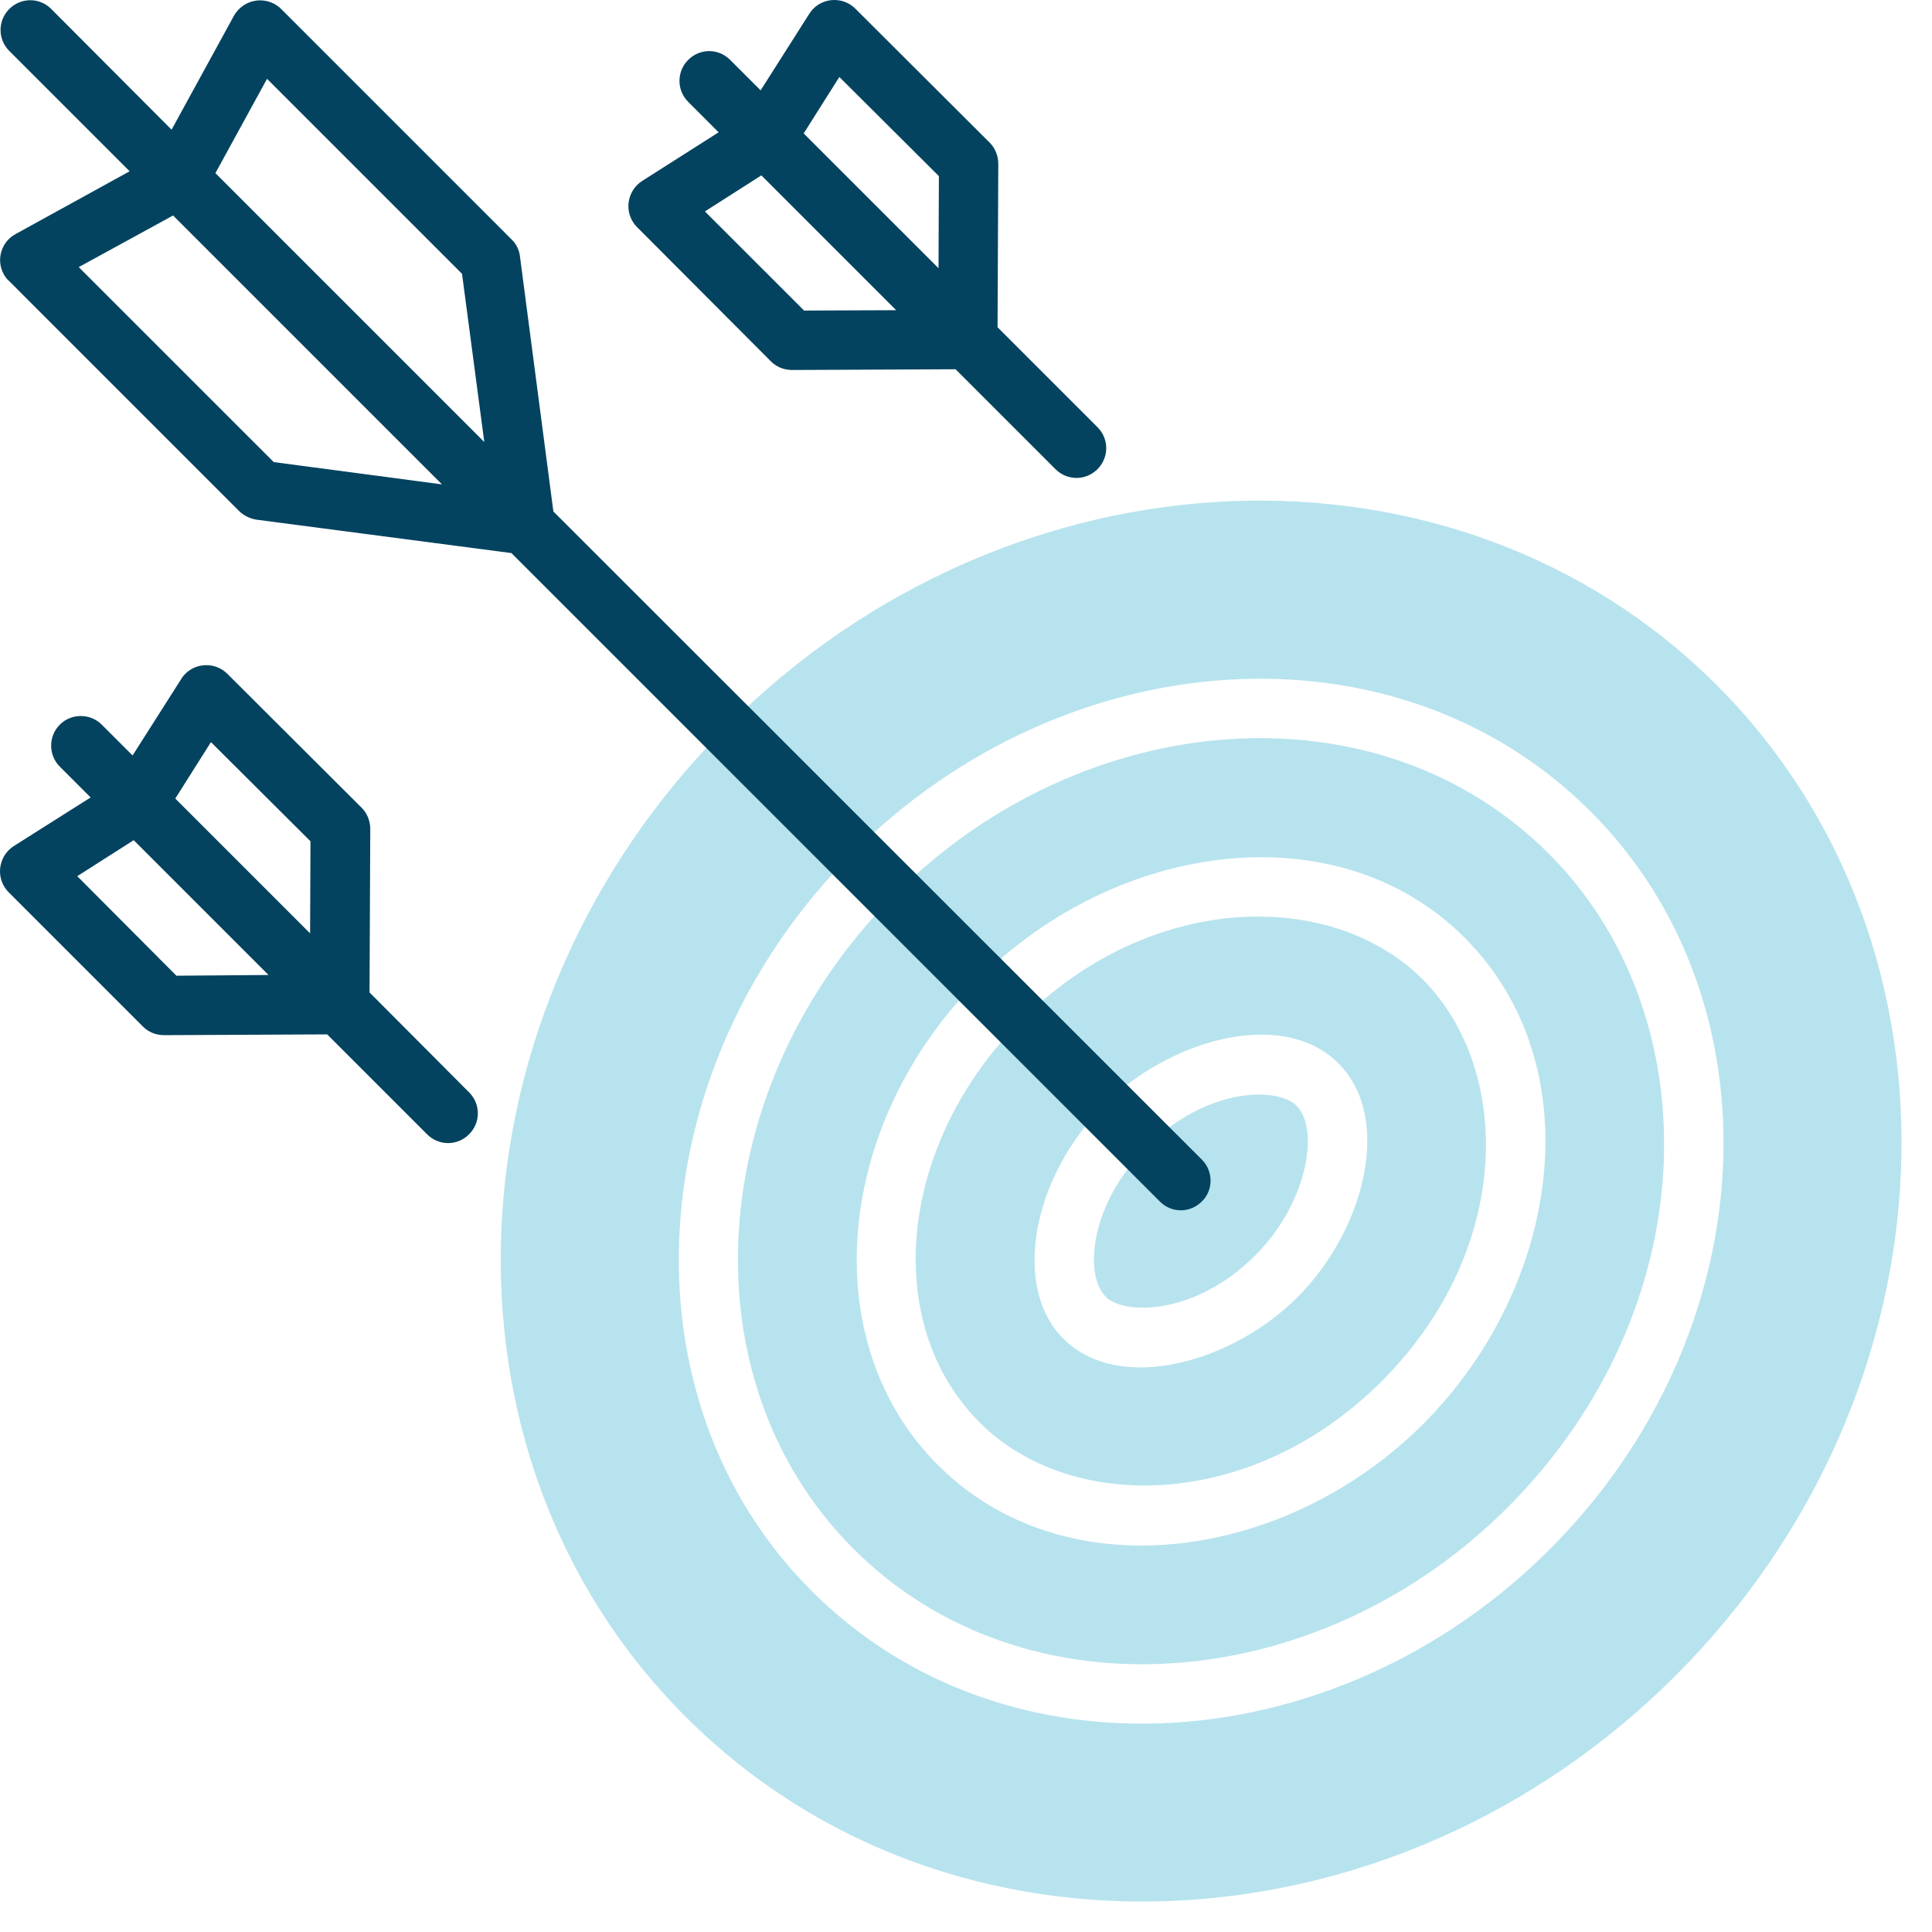 <?xml version="1.0" encoding="UTF-8"?>
<svg xmlns="http://www.w3.org/2000/svg" width="63" height="63" viewBox="0 0 63 63" fill="none">
  <path d="M55.988 22.348C47.462 13.822 32.977 14.415 23.701 23.692C14.424 32.969 13.818 47.453 22.356 55.979C30.991 64.614 45.488 63.803 54.643 54.635C63.908 45.37 64.513 30.886 55.988 22.348ZM50.526 50.529C43.611 57.444 32.796 58.22 26.462 51.874C20.201 45.612 20.806 34.81 27.806 27.81C34.721 20.895 45.536 20.119 51.87 26.465C58.131 32.727 57.538 43.529 50.526 50.529Z" fill="#B7E3EE"></path>
  <path d="M50.501 27.834C44.918 22.251 35.327 23.026 29.174 29.178C22.925 35.427 22.32 44.995 27.83 50.505C33.413 56.088 43.005 55.313 49.157 49.161C55.673 42.633 55.77 33.09 50.501 27.834ZM46.42 46.423C41.927 50.917 34.721 51.922 30.579 47.768C26.583 43.771 27.188 36.662 31.924 31.927C36.417 27.434 43.623 26.429 47.764 30.583C51.955 34.773 50.865 41.967 46.42 46.423Z" fill="#B7E3EE"></path>
  <path d="M37.398 37.401C35.52 39.278 35.351 41.579 36.053 42.281C36.659 42.899 38.984 42.887 40.934 40.937C42.654 39.218 43.029 36.795 42.278 36.057C41.673 35.439 39.347 35.439 37.398 37.401Z" fill="#B7E3EE"></path>
  <path d="M46.396 31.94C43.429 28.973 37.519 29.058 33.292 33.284C29.308 37.269 28.702 43.142 31.948 46.388C34.915 49.355 40.825 49.27 45.052 45.044C49.339 40.757 49.327 34.883 46.396 31.94ZM42.303 42.307C40.183 44.426 36.502 45.48 34.673 43.651C33.002 41.98 33.631 38.419 36.017 36.021C38.136 33.902 41.818 32.848 43.647 34.677C45.427 36.457 44.507 40.102 42.303 42.307Z" fill="#B7E3EE"></path>
  <path d="M39.202 37.824L18.045 16.679L16.955 8.359C16.931 8.153 16.834 7.947 16.676 7.802L9.168 0.293C8.792 -0.082 8.175 -0.082 7.799 0.293C7.739 0.354 7.678 0.426 7.63 0.511L5.595 4.229L1.659 0.281C1.272 -0.094 0.666 -0.082 0.291 0.305C-0.073 0.681 -0.073 1.274 0.291 1.65L4.227 5.585L0.509 7.632C0.036 7.886 -0.133 8.48 0.121 8.94C0.17 9.025 0.218 9.098 0.291 9.158L7.799 16.667C7.945 16.812 8.15 16.909 8.356 16.945L16.676 18.035L37.834 39.193C38.221 39.568 38.827 39.556 39.202 39.168C39.566 38.805 39.566 38.199 39.202 37.824ZM8.926 15.068L2.567 8.71L5.644 7.027L14.412 15.795L8.926 15.068ZM7.024 5.646L8.708 2.57L15.066 8.928L15.792 14.414L7.024 5.646Z" fill="#03435F"></path>
  <path d="M25.142 11.787C25.323 11.968 25.566 12.065 25.832 12.065L31.161 12.041L34.406 15.287C34.782 15.674 35.387 15.686 35.775 15.311C36.162 14.935 36.175 14.33 35.799 13.942C35.787 13.93 35.787 13.93 35.775 13.918L32.529 10.672L32.553 5.344C32.553 5.09 32.456 4.835 32.275 4.654L27.891 0.282C27.515 -0.094 26.898 -0.094 26.522 0.282C26.474 0.33 26.425 0.391 26.389 0.451L24.803 2.946L23.797 1.941C23.41 1.565 22.804 1.577 22.429 1.965C22.066 2.34 22.066 2.934 22.429 3.309L23.434 4.314L20.939 5.901C20.491 6.192 20.358 6.785 20.637 7.233C20.673 7.294 20.721 7.354 20.77 7.403L25.142 11.787ZM27.37 2.51L30.616 5.743L30.604 8.747L26.207 4.351L27.37 2.51ZM24.827 5.719L29.223 10.115L26.22 10.127L22.986 6.894L24.827 5.719Z" fill="#03435F"></path>
  <path d="M12.05 32.362L12.074 27.033C12.074 26.779 11.977 26.525 11.796 26.343L7.412 21.971C7.036 21.596 6.419 21.596 6.043 21.971C5.995 22.02 5.946 22.08 5.91 22.141L4.323 24.635L3.318 23.63C2.943 23.255 2.325 23.255 1.95 23.63C1.574 24.006 1.574 24.623 1.95 24.999L2.955 26.004L0.448 27.59C-1.47835e-05 27.881 -0.133 28.474 0.145 28.922C0.182 28.983 0.23 29.044 0.279 29.092L4.663 33.476C4.844 33.658 5.086 33.755 5.353 33.755L10.669 33.73L13.915 36.976C14.291 37.364 14.896 37.376 15.284 37C15.671 36.625 15.683 36.019 15.308 35.632C15.296 35.62 15.296 35.62 15.284 35.608L12.05 32.362ZM5.753 31.817L2.519 28.571L4.36 27.397L8.756 31.793L5.753 31.817ZM10.112 30.436L5.716 26.04L6.879 24.199L10.124 27.433L10.112 30.436Z" fill="#03435F"></path>
</svg>
